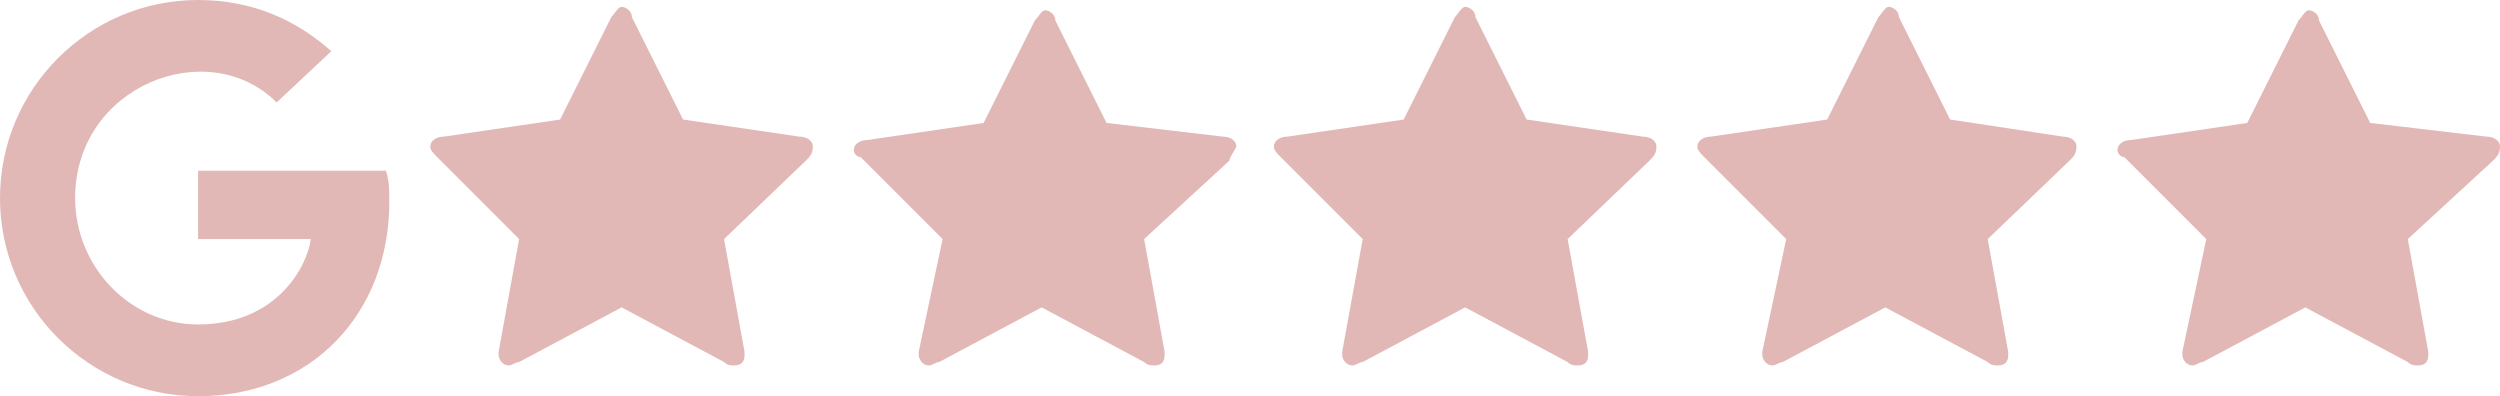 <?xml version="1.0" encoding="utf-8"?>
<!-- Generator: Adobe Illustrator 26.5.0, SVG Export Plug-In . SVG Version: 6.00 Build 0)  -->
<svg version="1.1" id="Layer_1" xmlns="http://www.w3.org/2000/svg" xmlns:xlink="http://www.w3.org/1999/xlink" x="0px" y="0px"
	 viewBox="0 0 73.2 11.6" style="enable-background:new 0 0 73.2 11.6;" xml:space="preserve">
<style type="text/css">
	.st0{fill:#E1B8B5;}
</style>
<g>
	<path class="st0" d="M11.4,5.9c0,3.3-2.3,5.7-5.6,5.7C2.6,11.6,0,9,0,5.8S2.6,0,5.8,0c1.6,0,2.9,0.6,3.9,1.5L8.1,3
		C6.1,1,2.2,2.5,2.2,5.8c0,2,1.6,3.7,3.6,3.7C8.1,9.5,9,7.8,9.1,7H5.8V5h5.5C11.4,5.3,11.4,5.6,11.4,5.9z"/>
	<path class="st0" d="M23.6,4.7L21.2,7l0.6,3.3c0,0,0,0.1,0,0.1c0,0.2-0.1,0.3-0.3,0.3c-0.1,0-0.2,0-0.3-0.1l-3-1.6l-3,1.6
		c-0.1,0-0.2,0.1-0.3,0.1c-0.2,0-0.3-0.2-0.3-0.3c0,0,0-0.1,0-0.1L15.2,7l-2.4-2.4c-0.1-0.1-0.2-0.2-0.2-0.3c0-0.2,0.2-0.3,0.4-0.3
		l3.4-0.5l1.5-3c0.1-0.1,0.2-0.3,0.3-0.3s0.3,0.1,0.3,0.3l1.5,3L23.4,4c0.2,0,0.4,0.1,0.4,0.3C23.8,4.5,23.7,4.6,23.6,4.7z"/>
	<path class="st0" d="M36,4.7L33.5,7l0.6,3.3c0,0,0,0.1,0,0.1c0,0.2-0.1,0.3-0.3,0.3c-0.1,0-0.2,0-0.3-0.1l-3-1.6l-3,1.6
		c-0.1,0-0.2,0.1-0.3,0.1c-0.2,0-0.3-0.2-0.3-0.3c0,0,0-0.1,0-0.1L27.6,7l-2.4-2.4C25.1,4.6,25,4.5,25,4.4c0-0.2,0.2-0.3,0.4-0.3
		l3.4-0.5l1.5-3c0.1-0.1,0.2-0.3,0.3-0.3s0.3,0.1,0.3,0.3l1.5,3L35.8,4c0.2,0,0.4,0.1,0.4,0.3C36.1,4.5,36,4.6,36,4.7z"/>
	<path class="st0" d="M48.3,4.7L45.9,7l0.6,3.3c0,0,0,0.1,0,0.1c0,0.2-0.1,0.3-0.3,0.3c-0.1,0-0.2,0-0.3-0.1l-3-1.6l-3,1.6
		c-0.1,0-0.2,0.1-0.3,0.1c-0.2,0-0.3-0.2-0.3-0.3c0,0,0-0.1,0-0.1L39.9,7l-2.4-2.4c-0.1-0.1-0.2-0.2-0.2-0.3c0-0.2,0.2-0.3,0.4-0.3
		l3.4-0.5l1.5-3c0.1-0.1,0.2-0.3,0.3-0.3s0.3,0.1,0.3,0.3l1.5,3L48.1,4c0.2,0,0.4,0.1,0.4,0.3C48.5,4.5,48.4,4.6,48.3,4.7z"/>
	<path class="st0" d="M60.6,4.7L58.2,7l0.6,3.3c0,0,0,0.1,0,0.1c0,0.2-0.1,0.3-0.3,0.3c-0.1,0-0.2,0-0.3-0.1l-3-1.6l-3,1.6
		c-0.1,0-0.2,0.1-0.3,0.1c-0.2,0-0.3-0.2-0.3-0.3c0,0,0-0.1,0-0.1L52.3,7l-2.4-2.4c-0.1-0.1-0.2-0.2-0.2-0.3c0-0.2,0.2-0.3,0.4-0.3
		l3.4-0.5l1.5-3c0.1-0.1,0.2-0.3,0.3-0.3s0.3,0.1,0.3,0.3l1.5,3L60.4,4c0.2,0,0.4,0.1,0.4,0.3C60.8,4.5,60.7,4.6,60.6,4.7z"/>
	<path class="st0" d="M73,4.7L70.5,7l0.6,3.3c0,0,0,0.1,0,0.1c0,0.2-0.1,0.3-0.3,0.3c-0.1,0-0.2,0-0.3-0.1l-3-1.6l-3,1.6
		c-0.1,0-0.2,0.1-0.3,0.1c-0.2,0-0.3-0.2-0.3-0.3c0,0,0-0.1,0-0.1L64.6,7l-2.4-2.4C62.1,4.6,62,4.5,62,4.4c0-0.2,0.2-0.3,0.4-0.3
		l3.4-0.5l1.5-3c0.1-0.1,0.2-0.3,0.3-0.3s0.3,0.1,0.3,0.3l1.5,3L72.8,4c0.2,0,0.4,0.1,0.4,0.3C73.2,4.5,73.1,4.6,73,4.7z"/>
</g>
</svg>
